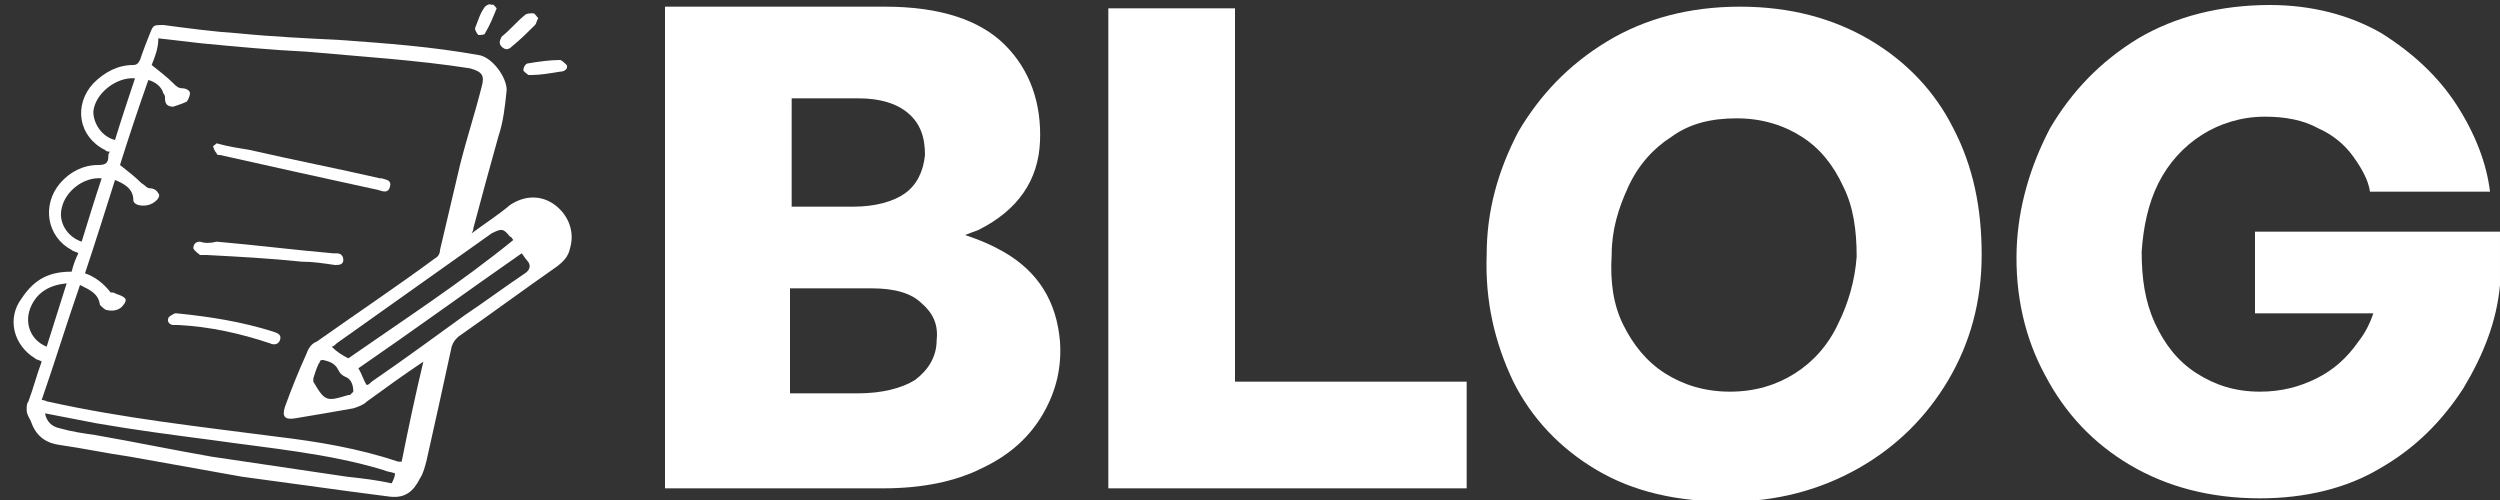 <?xml version="1.0" encoding="UTF-8"?>
<svg xmlns="http://www.w3.org/2000/svg" xmlns:xlink="http://www.w3.org/1999/xlink" version="1.1" x="0px" y="0px" viewBox="0 0 150 30" style="enable-background:new 0 0 150 30;" xml:space="preserve">
<rect x="0" y="0" width="150" height="30" fill="#333333" stroke="none"/>
<style type="text/css">
	.st0{display:none;}
	.st1{display:inline;}
	.st2{fill:#FFFFFF;}
	.st3{fill-rule:evenodd;clip-rule:evenodd;fill:#FFFFFF;}
</style>
<g id="Ebene_1" class="st0">
	<g id="_Group_" class="st1">
		<path id="_Path_" class="st2" d="M11.7,5C10,5,9.5,5.8,9.5,7.5v2.8h4.7L13.7,15H9.5v14H3.8V15H0v-4.6h3.8V7.6    c0-4.7,1.9-7.2,7.1-7.2c1.1,0,2.2,0.1,3.3,0.2V5"></path>
		<path id="_Compound_Path_" class="st2" d="M14.6,19.2c0-5.2,2.5-9.1,7.7-9.1c2.8,0,4.5,1.4,5.4,3.3v-2.8H33v18.7h-5.5v-2.8    c-0.8,1.8-2.6,3.2-5.4,3.2c-5.2,0-7.7-3.9-7.7-9.1 M20.2,20.4c0,2.8,1,4.6,3.7,4.6c2.3,0,3.5-1.7,3.5-4.4v-1.9    c0-2.7-1.2-4.4-3.5-4.4c-2.6,0-3.7,1.8-3.7,4.6L20.2,20.4L20.2,20.4z"></path>
		<path id="_Path_2" class="st2" d="M44.8,10c2.2,0,4.3,0.5,5.4,1.3l-1.3,4c-1.2-0.6-2.5-0.8-3.8-0.8c-3.1,0-4.4,1.8-4.4,4.8v1.1    c0,3,1.3,4.8,4.4,4.8c1.3,0,2.6-0.3,3.8-0.9l1.3,4c-1.1,0.8-3.2,1.3-5.4,1.3c-6.6,0-9.6-3.6-9.6-9.3v-0.9    C35.1,13.6,38.1,10,44.8,10"></path>
		<path id="_Compound_Path_2" class="st2" d="M50.9,20.5v-1.7c0-5.3,3-8.8,9.2-8.8c5.8,0,8.4,3.5,8.4,8.7v3H56.6    c0.1,2.6,1.3,3.7,4.4,3.7c2,0,4.1-0.4,6-1.1l1,3.9c-1.5,0.8-4.5,1.4-7.2,1.4C53.6,29.5,50.9,25.9,50.9,20.5 M56.6,18h6.8v-0.5    c0-2-0.8-3.7-3.3-3.7C57.6,13.9,56.6,15.5,56.6,18"></path>
		<path id="_Compound_Path_3" class="st2" d="M89.5,20.3c0,5.2-2.5,9.1-7.7,9.1c-2.8,0-4.8-1.4-5.6-3.2v2.8h-5.3V1l5.7-0.5V13    c0.8-1.7,2.6-3,5.3-3c5.2,0,7.7,3.9,7.7,9.1 M83.8,19c0-2.6-1-4.6-3.7-4.6c-2.3,0-3.6,1.7-3.6,4.3v2c0,2.7,1.3,4.3,3.6,4.3    c2.7,0,3.7-2,3.7-4.6V19L83.8,19z"></path>
		<path id="_Compound_Path_4" class="st2" d="M91.3,20.2v-0.9c0-5.4,3.1-9.3,9.3-9.3s9.3,3.9,9.3,9.3v0.9c0,5.4-3.1,9.3-9.3,9.3    S91.3,25.6,91.3,20.2 M104.3,18.9c0-2.5-1-4.4-3.7-4.4s-3.7,2-3.7,4.4v1.8c0,2.5,1,4.4,3.7,4.4s3.7-2,3.7-4.4V18.9z"></path>
		<path id="_Compound_Path_5" class="st2" d="M111.8,20.2v-0.9c0-5.4,3.1-9.3,9.3-9.3s9.3,3.9,9.3,9.3v0.9c0,5.4-3.1,9.3-9.3,9.3    S111.8,25.6,111.8,20.2 M124.8,18.9c0-2.5-1-4.4-3.7-4.4s-3.7,2-3.7,4.4v1.8c0,2.5,1,4.4,3.7,4.4s3.7-2,3.7-4.4V18.9z"></path>
		<path id="_Path_3" class="st2" d="M138.2,19.3l5.6-8.9h6l-5.8,9.3l6.1,9.5h-6l-5.8-9.1v9.1h-5.6V1l5.6-0.5"></path>
	</g>
</g>
<g id="Ebene_2" class="st0">
	<g class="st1">
		<path class="st3" d="M49.8,4.7c-0.5-1.8-1.9-3.3-3.8-3.8C42.6,0,29.2,0,29.2,0S15.8,0,12.5,0.9c-1.8,0.5-3.3,1.9-3.8,3.8    C7.8,8,7.8,15,7.8,15s0,7,0.9,10.3c0.5,1.8,1.9,3.3,3.8,3.8C15.8,30,29.2,30,29.2,30s13.4,0,16.7-0.9c1.8-0.5,3.3-1.9,3.8-3.8    C50.7,22,50.7,15,50.7,15S50.7,8,49.8,4.7z M25,21.4V8.6L36.1,15L25,21.4z"></path>
		<g>
			<path class="st3" d="M70,27.3c-0.8-0.6-1.5-1.5-1.8-2.7c-0.4-1.2-0.5-2.8-0.5-4.8v-2.7c0-2,0.2-3.6,0.6-4.9     c0.4-1.2,1.1-2.1,1.9-2.7c0.9-0.6,2-0.8,3.4-0.8C75,8.7,76.1,9,77,9.5c0.8,0.6,1.5,1.5,1.8,2.7c0.4,1.2,0.6,2.8,0.6,4.9v2.7     c0,2-0.2,3.6-0.6,4.8c-0.4,1.2-1,2.1-1.8,2.7c-0.8,0.6-2,0.8-3.5,0.8C72,28.2,70.9,27.9,70,27.3L70,27.3z M74.8,24.3     c0.2-0.6,0.4-1.6,0.4-3v-5.9c0-1.4-0.1-2.3-0.4-3c-0.2-0.6-0.6-0.9-1.2-0.9c-0.6,0-1,0.3-1.2,0.9c-0.2,0.6-0.4,1.6-0.4,3v5.9     c0,1.4,0.1,2.4,0.3,3c0.2,0.6,0.6,0.9,1.2,0.9C74.1,25.3,74.5,25,74.8,24.3z M135.1,19.9v0.9c0,1.2,0,2.1,0.1,2.7     c0.1,0.6,0.2,1,0.4,1.3c0.2,0.3,0.6,0.4,1,0.4c0.6,0,1.1-0.2,1.3-0.7c0.2-0.5,0.4-1.3,0.4-2.5l3.6,0.2c0,0.2,0,0.4,0,0.7     c0,1.7-0.5,3-1.4,3.9s-2.3,1.3-4,1.3c-2.1,0-3.5-0.7-4.4-2s-1.3-3.3-1.3-6.1v-3.3c0-2.8,0.4-4.9,1.3-6.2c0.9-1.3,2.4-1.9,4.5-1.9     c1.5,0,2.6,0.3,3.3,0.8c0.8,0.5,1.3,1.4,1.6,2.5c0.3,1.1,0.5,2.7,0.5,4.7v3.2L135.1,19.9L135.1,19.9z M135.6,12     c-0.2,0.3-0.4,0.7-0.4,1.3c-0.1,0.6-0.1,1.5-0.1,2.7v1.4h3.1V16c0-1.2,0-2.1-0.1-2.7c-0.1-0.6-0.2-1.1-0.4-1.3     c-0.2-0.3-0.5-0.4-1-0.4C136.2,11.5,135.9,11.7,135.6,12L135.6,12z M59.7,19.5L54.9,2.1h4.2l1.7,7.9c0.4,1.9,0.7,3.6,0.9,5h0.1     c0.1-1,0.5-2.6,0.9-4.9l1.7-7.9h4.2l-4.9,17.4v8.3h-4.2L59.7,19.5z M93,9.1v18.8h-3.3l-0.4-2.3h-0.1c-0.9,1.7-2.2,2.6-4,2.6     c-1.2,0-2.2-0.4-2.8-1.2c-0.6-0.8-0.9-2.1-0.9-3.8v-14h4.2v13.8c0,0.8,0.1,1.4,0.3,1.8s0.5,0.5,0.9,0.5c0.4,0,0.7-0.1,1.1-0.3     c0.3-0.2,0.6-0.5,0.8-0.9V9.1L93,9.1z M114.7,9.1v18.8h-3.3l-0.4-2.3H111c-0.9,1.7-2.2,2.6-4,2.6c-1.2,0-2.2-0.4-2.8-1.2     c-0.6-0.8-0.9-2.1-0.9-3.8v-14h4.2v13.8c0,0.8,0.1,1.4,0.3,1.8c0.2,0.4,0.5,0.5,0.9,0.5c0.4,0,0.7-0.1,1.1-0.3     c0.3-0.2,0.6-0.5,0.8-0.9V9.1L114.7,9.1z"></path>
			<path class="st3" d="M104.5,5.5h-4.2v22.3h-4.1V5.5H92V2.1h12.5L104.5,5.5L104.5,5.5z M128.7,12.1c-0.3-1.2-0.7-2-1.2-2.6     c-0.6-0.5-1.4-0.8-2.4-0.8c-0.8,0-1.5,0.2-2.2,0.7c-0.7,0.4-1.2,1-1.6,1.7h0V1.2h-4.1v26.7h3.5l0.4-1.8h0.1     c0.3,0.6,0.8,1.1,1.5,1.5c0.7,0.4,1.4,0.6,2.2,0.6c1.4,0,2.5-0.7,3.2-2c0.7-1.3,1-3.4,1-6.2v-3C129.1,14.9,129,13.2,128.7,12.1     L128.7,12.1z M124.8,19.7c0,1.4-0.1,2.4-0.2,3.2c-0.1,0.8-0.3,1.3-0.6,1.7c-0.3,0.3-0.6,0.5-1.1,0.5c-0.3,0-0.7-0.1-1-0.2     c-0.3-0.2-0.5-0.4-0.7-0.7V13.4c0.1-0.5,0.4-0.9,0.7-1.3c0.3-0.3,0.7-0.5,1.1-0.5c0.4,0,0.8,0.2,1,0.5c0.2,0.3,0.4,0.9,0.5,1.7     c0.1,0.8,0.1,1.9,0.1,3.4L124.8,19.7L124.8,19.7z"></path>
		</g>
	</g>
</g>
<g id="Ebene_3">
	<g>
		<path class="st2" d="M60.2,15.1c-0.7-0.4-1.4-0.7-2.3-1c0.3-0.1,0.5-0.2,0.8-0.3c2.4-1.2,3.6-3,3.7-5.3c0.1-2.3-0.6-4.3-2.1-5.8    c-1.5-1.5-3.9-2.3-7.2-2.3h-5.7h-5.1h-2.4v28.9h1.2h6.3H53c2.3,0,4.3-0.4,5.9-1.2c1.7-0.8,2.9-1.9,3.7-3.3c0.8-1.4,1.1-2.8,1-4.3    C63.4,18.1,62.3,16.3,60.2,15.1z M51.5,5.9c1.3,0,2.3,0.3,3,0.9c0.7,0.6,1,1.4,1,2.5c-0.1,1-0.5,1.8-1.2,2.3    c-0.7,0.5-1.8,0.8-3.1,0.8h-3.7V5.9H51.5z M54.9,22.8c-0.8,0.5-2,0.8-3.4,0.8h-4.1v-6.3h4.9c1.4,0,2.4,0.3,3,0.9    c0.7,0.6,1,1.3,0.9,2.2C56.2,21.4,55.7,22.2,54.9,22.8z"></path>
		<polygon class="st2" points="74.1,0.5 66.5,0.5 66.5,29.3 88,29.3 88,22.9 74.1,22.9   "></polygon>
		<path class="st2" d="M112.2,2.4c-2.2-1.3-4.8-2-7.8-2s-5.7,0.7-8,2.1s-4,3.2-5.3,5.4c-1.2,2.3-1.9,4.7-1.9,7.4    c-0.1,2.8,0.5,5.3,1.6,7.6c1.1,2.2,2.8,4,5,5.3c2.2,1.3,4.8,1.9,7.9,1.9c2.9,0,5.5-0.7,7.8-2c2.3-1.3,4.1-3.1,5.4-5.3s2-4.7,2-7.5    c0-2.8-0.5-5.3-1.7-7.6C116.1,5.5,114.4,3.7,112.2,2.4z M110.3,19.4c-0.6,1.3-1.5,2.3-2.6,3c-1.1,0.7-2.4,1.1-3.9,1.1    c-1.5,0-2.8-0.4-3.9-1.1c-1.1-0.7-1.9-1.7-2.5-2.9c-0.6-1.2-0.8-2.6-0.7-4.2c0-1.5,0.4-2.8,1-4.1c0.6-1.3,1.5-2.3,2.6-3    c1.1-0.8,2.4-1.1,3.9-1.1c1.5,0,2.8,0.4,3.9,1.1c1.1,0.7,1.9,1.7,2.5,3c0.6,1.2,0.8,2.6,0.8,4.2C111.3,16.8,110.9,18.2,110.3,19.4    z"></path>
		<path class="st2" d="M135.3,14.1v4.7h7.1c-0.2,0.6-0.5,1.2-0.9,1.7c-0.7,1-1.5,1.7-2.5,2.2c-1,0.5-2.1,0.8-3.4,0.8    c-1.5,0-2.7-0.4-3.8-1.1c-1.1-0.7-1.9-1.7-2.5-3c-0.6-1.3-0.8-2.7-0.8-4.3c0.1-1.5,0.4-2.9,1-4.1c0.6-1.2,1.5-2.2,2.6-2.9    c1.1-0.7,2.4-1.1,3.8-1.1c1.2,0,2.3,0.2,3.2,0.7c0.9,0.4,1.6,1,2.1,1.7c0.5,0.7,0.9,1.4,1,2.1h7.2c-0.2-1.7-0.9-3.5-2-5.2    c-1.1-1.7-2.6-3.1-4.5-4.3c-1.9-1.1-4.2-1.7-6.7-1.7c-3,0-5.7,0.7-7.9,2c-2.3,1.4-4,3.2-5.3,5.4c-1.2,2.3-1.9,4.7-2,7.2    c-0.1,2.8,0.5,5.4,1.7,7.6c1.2,2.3,2.9,4.1,5.1,5.4c2.2,1.3,4.8,2,7.8,2c2.7,0,5.2-0.6,7.2-1.8c2.1-1.2,3.7-2.8,5-4.8    c1.2-2,2-4,2.2-6.2v-3.2H135.3z"></path>
	</g>
	<g>
		<path class="st2" d="M4.3,16.3c0.1-0.4,0.2-0.7,0.4-1.1c-0.1-0.1-0.3-0.1-0.4-0.2c-1.5-0.8-1.8-2.7-0.7-4C4.2,10.3,5,9.9,5.9,9.9    c0.4,0,0.6-0.1,0.6-0.5c0-0.1,0-0.2,0.1-0.3C6.5,9.1,6.4,9.1,6.3,9C4.7,8.2,4.4,6.3,5.6,5c0.7-0.7,1.5-1.1,2.4-1.1    c0.2,0,0.3-0.1,0.4-0.3C8.6,3,8.8,2.5,9,2c0.2-0.5,0.2-0.5,0.8-0.5c1.5,0.2,3,0.4,4.5,0.5c2,0.2,4.1,0.3,6.1,0.4    c2.8,0.2,5.5,0.4,8.3,0.9c0.8,0.1,1.7,1.3,1.7,2.1c-0.1,1-0.2,1.9-0.5,2.8c-0.5,1.8-1,3.6-1.5,5.5c0,0.1,0,0.1-0.1,0.3    c0.8-0.6,1.6-1.1,2.3-1.7c0.9-0.6,1.9-0.6,2.7,0c0.8,0.6,1.2,1.6,0.9,2.6c-0.1,0.5-0.4,0.8-0.8,1.1c-2,1.4-3.9,2.8-5.9,4.2    c-0.2,0.2-0.3,0.3-0.4,0.6c-0.5,2.3-1,4.6-1.5,6.8c-0.1,0.4-0.2,0.8-0.4,1.1c-0.4,0.8-0.9,1.2-1.8,1.1c-0.8-0.1-1.5-0.2-2.3-0.3    c-2.2-0.3-4.4-0.6-6.6-0.9c-2.2-0.4-4.5-0.8-6.7-1.2c-1.4-0.2-2.8-0.5-4.2-0.7c-0.8-0.1-1.4-0.5-1.7-1.3c-0.1-0.3-0.3-0.5-0.3-0.8    c0-0.2,0-0.4,0.1-0.5c0.3-0.8,0.5-1.6,0.8-2.4c-0.1-0.1-0.3-0.1-0.4-0.2c-1.3-0.8-1.7-2.4-0.8-3.6C2.1,16.7,3,16.3,4.3,16.3z     M2.5,24c0.2,0,0.3,0.1,0.4,0.1c4.5,1,9.1,1.5,13.7,2.1c2.5,0.3,4.9,0.7,7.3,1.5c0.1,0,0.1,0,0.2,0c0.4-2,0.8-3.9,1.3-6    c-1.2,0.8-2.3,1.6-3.4,2.4c-0.2,0.2-0.5,0.3-0.8,0.4c-1.1,0.2-2.3,0.4-3.5,0.6c-0.6,0.1-0.8-0.1-0.6-0.7c0.4-1.1,0.8-2.1,1.3-3.2    c0.1-0.3,0.3-0.6,0.6-0.7c2.4-1.7,4.8-3.3,7.1-5c0.2-0.1,0.3-0.3,0.3-0.5c0.4-1.7,0.8-3.4,1.2-5.1c0.4-1.6,0.9-3.1,1.3-4.7    c0.2-0.7,0-0.9-0.7-1.1c-3.2-0.5-6.5-0.7-9.8-1c-2.1-0.1-4.2-0.3-6.3-0.5c-0.9-0.1-1.7-0.2-2.6-0.3C9.5,2.9,9.3,3.4,9.1,3.9    c0.5,0.4,0.9,0.7,1.3,1.1c0.2,0.2,0.3,0.3,0.6,0.3c0.1,0,0.4,0.1,0.4,0.3c0,0.1-0.1,0.4-0.2,0.5c-0.2,0.1-0.5,0.2-0.8,0.3    c-0.4,0-0.5-0.2-0.5-0.5c0-0.1,0-0.2-0.1-0.3C9.7,5.2,9.3,4.9,8.9,4.8C8.3,6.5,7.7,8.3,7.2,9.9c0.5,0.4,0.9,0.7,1.3,1.1    c0.2,0.1,0.3,0.3,0.5,0.3c0.2,0,0.4,0.1,0.5,0.3c0.2,0.2-0.2,0.6-0.6,0.7c-0.4,0.1-0.9,0-0.9-0.3C8,11.3,7.4,11,6.9,10.8    c-0.6,1.9-1.2,3.8-1.8,5.6c0.6,0.2,1.1,0.6,1.5,1.1c0,0.1,0.2,0,0.3,0.1c0.2,0.1,0.4,0.1,0.6,0.3c0.1,0.1,0,0.3-0.1,0.4    c-0.2,0.3-0.6,0.4-1,0.3c-0.1,0-0.3-0.2-0.4-0.3c-0.1-0.7-0.6-0.9-1.2-1.2C4,19.4,3.3,21.7,2.5,24z M23.7,28.4    c-0.3-0.1-0.5-0.1-0.7-0.2c-3.3-1-6.8-1.3-10.3-1.8c-2.3-0.3-4.6-0.6-6.9-1c-1-0.2-2.1-0.4-3.1-0.6c0.1,0.5,0.4,0.8,0.9,0.9    C4.3,25.9,5,26,5.7,26.1c2.3,0.4,4.7,0.9,7,1.3c2.7,0.4,5.4,0.8,8.1,1.2c0.9,0.1,1.8,0.2,2.7,0.4C23.6,28.8,23.7,28.6,23.7,28.4z     M20.9,21.5c3.3-2.3,6.7-4.5,9.9-7.1c-0.1-0.1-0.1-0.2-0.2-0.2c-0.4-0.5-0.5-0.5-1.1-0.2c-3.1,2.2-6.2,4.4-9.3,6.6    c-0.1,0.1-0.2,0.2-0.3,0.2C20.2,21.1,20.5,21.3,20.9,21.5z M31.3,15.2c-3.3,2.3-6.6,4.7-9.8,6.9c0.2,0.3,0.3,0.7,0.5,1    c0.1,0,0.2-0.1,0.3-0.2c1.9-1.3,3.8-2.7,5.6-4c1.2-0.8,2.4-1.7,3.6-2.5c0.3-0.2,0.4-0.5,0.1-0.8C31.5,15.5,31.4,15.3,31.3,15.2z     M6.1,10.7c-1.1-0.1-2.2,0.8-2.4,1.8c-0.2,0.8,0.3,1.7,1.2,2C5.3,13.2,5.7,11.9,6.1,10.7z M8.1,4.7C7,4.6,5.7,5.6,5.6,6.7    C5.6,7.4,6.1,8.2,6.9,8.4C7.3,7.1,7.7,5.9,8.1,4.7z M2.8,20.8C3.2,19.5,3.6,18.3,4,17c-1,0.1-1.7,0.5-2.1,1.3    C1.4,19.3,1.8,20.4,2.8,20.8z M21.2,23.5c0-0.5-0.2-0.8-0.5-0.9c-0.2-0.1-0.3-0.2-0.4-0.4c-0.2-0.4-0.5-0.5-0.9-0.6    c-0.1,0-0.2,0-0.2,0.1c-0.2,0.3-0.3,0.7-0.4,1c0,0.1,0,0.2,0,0.2c0.7,1.2,0.8,1.2,2.1,0.8c0,0,0.1,0,0.1,0    C21.1,23.6,21.2,23.5,21.2,23.5z"></path>
		<path class="st2" d="M32.3,1.1c-0.1,0.1-0.1,0.3-0.2,0.4c-0.4,0.4-0.9,0.9-1.4,1.3c-0.2,0.2-0.4,0.2-0.6,0c-0.2-0.2-0.1-0.4,0-0.6    c0.5-0.4,0.9-0.9,1.4-1.3c0.1-0.1,0.3-0.1,0.5-0.1C32.1,0.8,32.2,1,32.3,1.1z"></path>
		<path class="st2" d="M31.9,4.5c0,0-0.2,0-0.2,0c-0.1-0.1-0.3-0.2-0.3-0.3c0-0.1,0.1-0.4,0.3-0.4c0.6-0.1,1.3-0.2,1.9-0.2    c0.1,0,0.3,0.2,0.4,0.3c0.1,0.2-0.1,0.4-0.4,0.4C33,4.4,32.4,4.5,31.9,4.5z"></path>
		<path class="st2" d="M29.8,0.5c-0.2,0.5-0.4,1-0.7,1.5c0,0.1-0.3,0.1-0.4,0.1c-0.1-0.1-0.2-0.3-0.2-0.4c0.2-0.5,0.3-0.9,0.6-1.3    c0.1-0.1,0.3-0.2,0.4-0.1C29.6,0.2,29.7,0.4,29.8,0.5z"></path>
		<path class="st2" d="M13,8.6c0.7,0.2,1.4,0.3,2,0.4c2.6,0.6,5.2,1.1,7.8,1.7c0,0,0.1,0,0.1,0c0.3,0.1,0.6,0.1,0.5,0.5    c-0.1,0.4-0.4,0.3-0.7,0.2c-3.2-0.7-6.4-1.4-9.5-2.1c-0.1,0-0.2,0-0.2-0.1c-0.1-0.1-0.2-0.3-0.2-0.4C12.7,8.8,12.9,8.7,13,8.6z"></path>
		<path class="st2" d="M13,14.5c2.3,0.2,4.7,0.5,7,0.7c0.1,0,0.1,0,0.2,0c0.3,0,0.4,0.2,0.4,0.4c0,0.3-0.3,0.3-0.5,0.3    c-0.7-0.1-1.3-0.2-2-0.2c-1.9-0.2-3.8-0.3-5.7-0.4c-0.1,0-0.3,0-0.4,0c-0.1-0.1-0.3-0.2-0.4-0.4c0-0.2,0.1-0.4,0.4-0.4    C12.3,14.6,12.6,14.6,13,14.5C13,14.6,13,14.5,13,14.5z"></path>
		<path class="st2" d="M10.6,18.8c2,0.2,3.9,0.5,5.8,1.1c0.3,0.1,0.5,0.2,0.4,0.5c-0.1,0.3-0.4,0.3-0.6,0.2c-1.8-0.6-3.6-1-5.5-1.1    c-0.1,0-0.2,0-0.3,0c-0.2,0-0.4-0.2-0.3-0.4c0-0.1,0.2-0.2,0.4-0.3C10.5,18.8,10.6,18.8,10.6,18.8z"></path>
	</g>
</g>
</svg>
